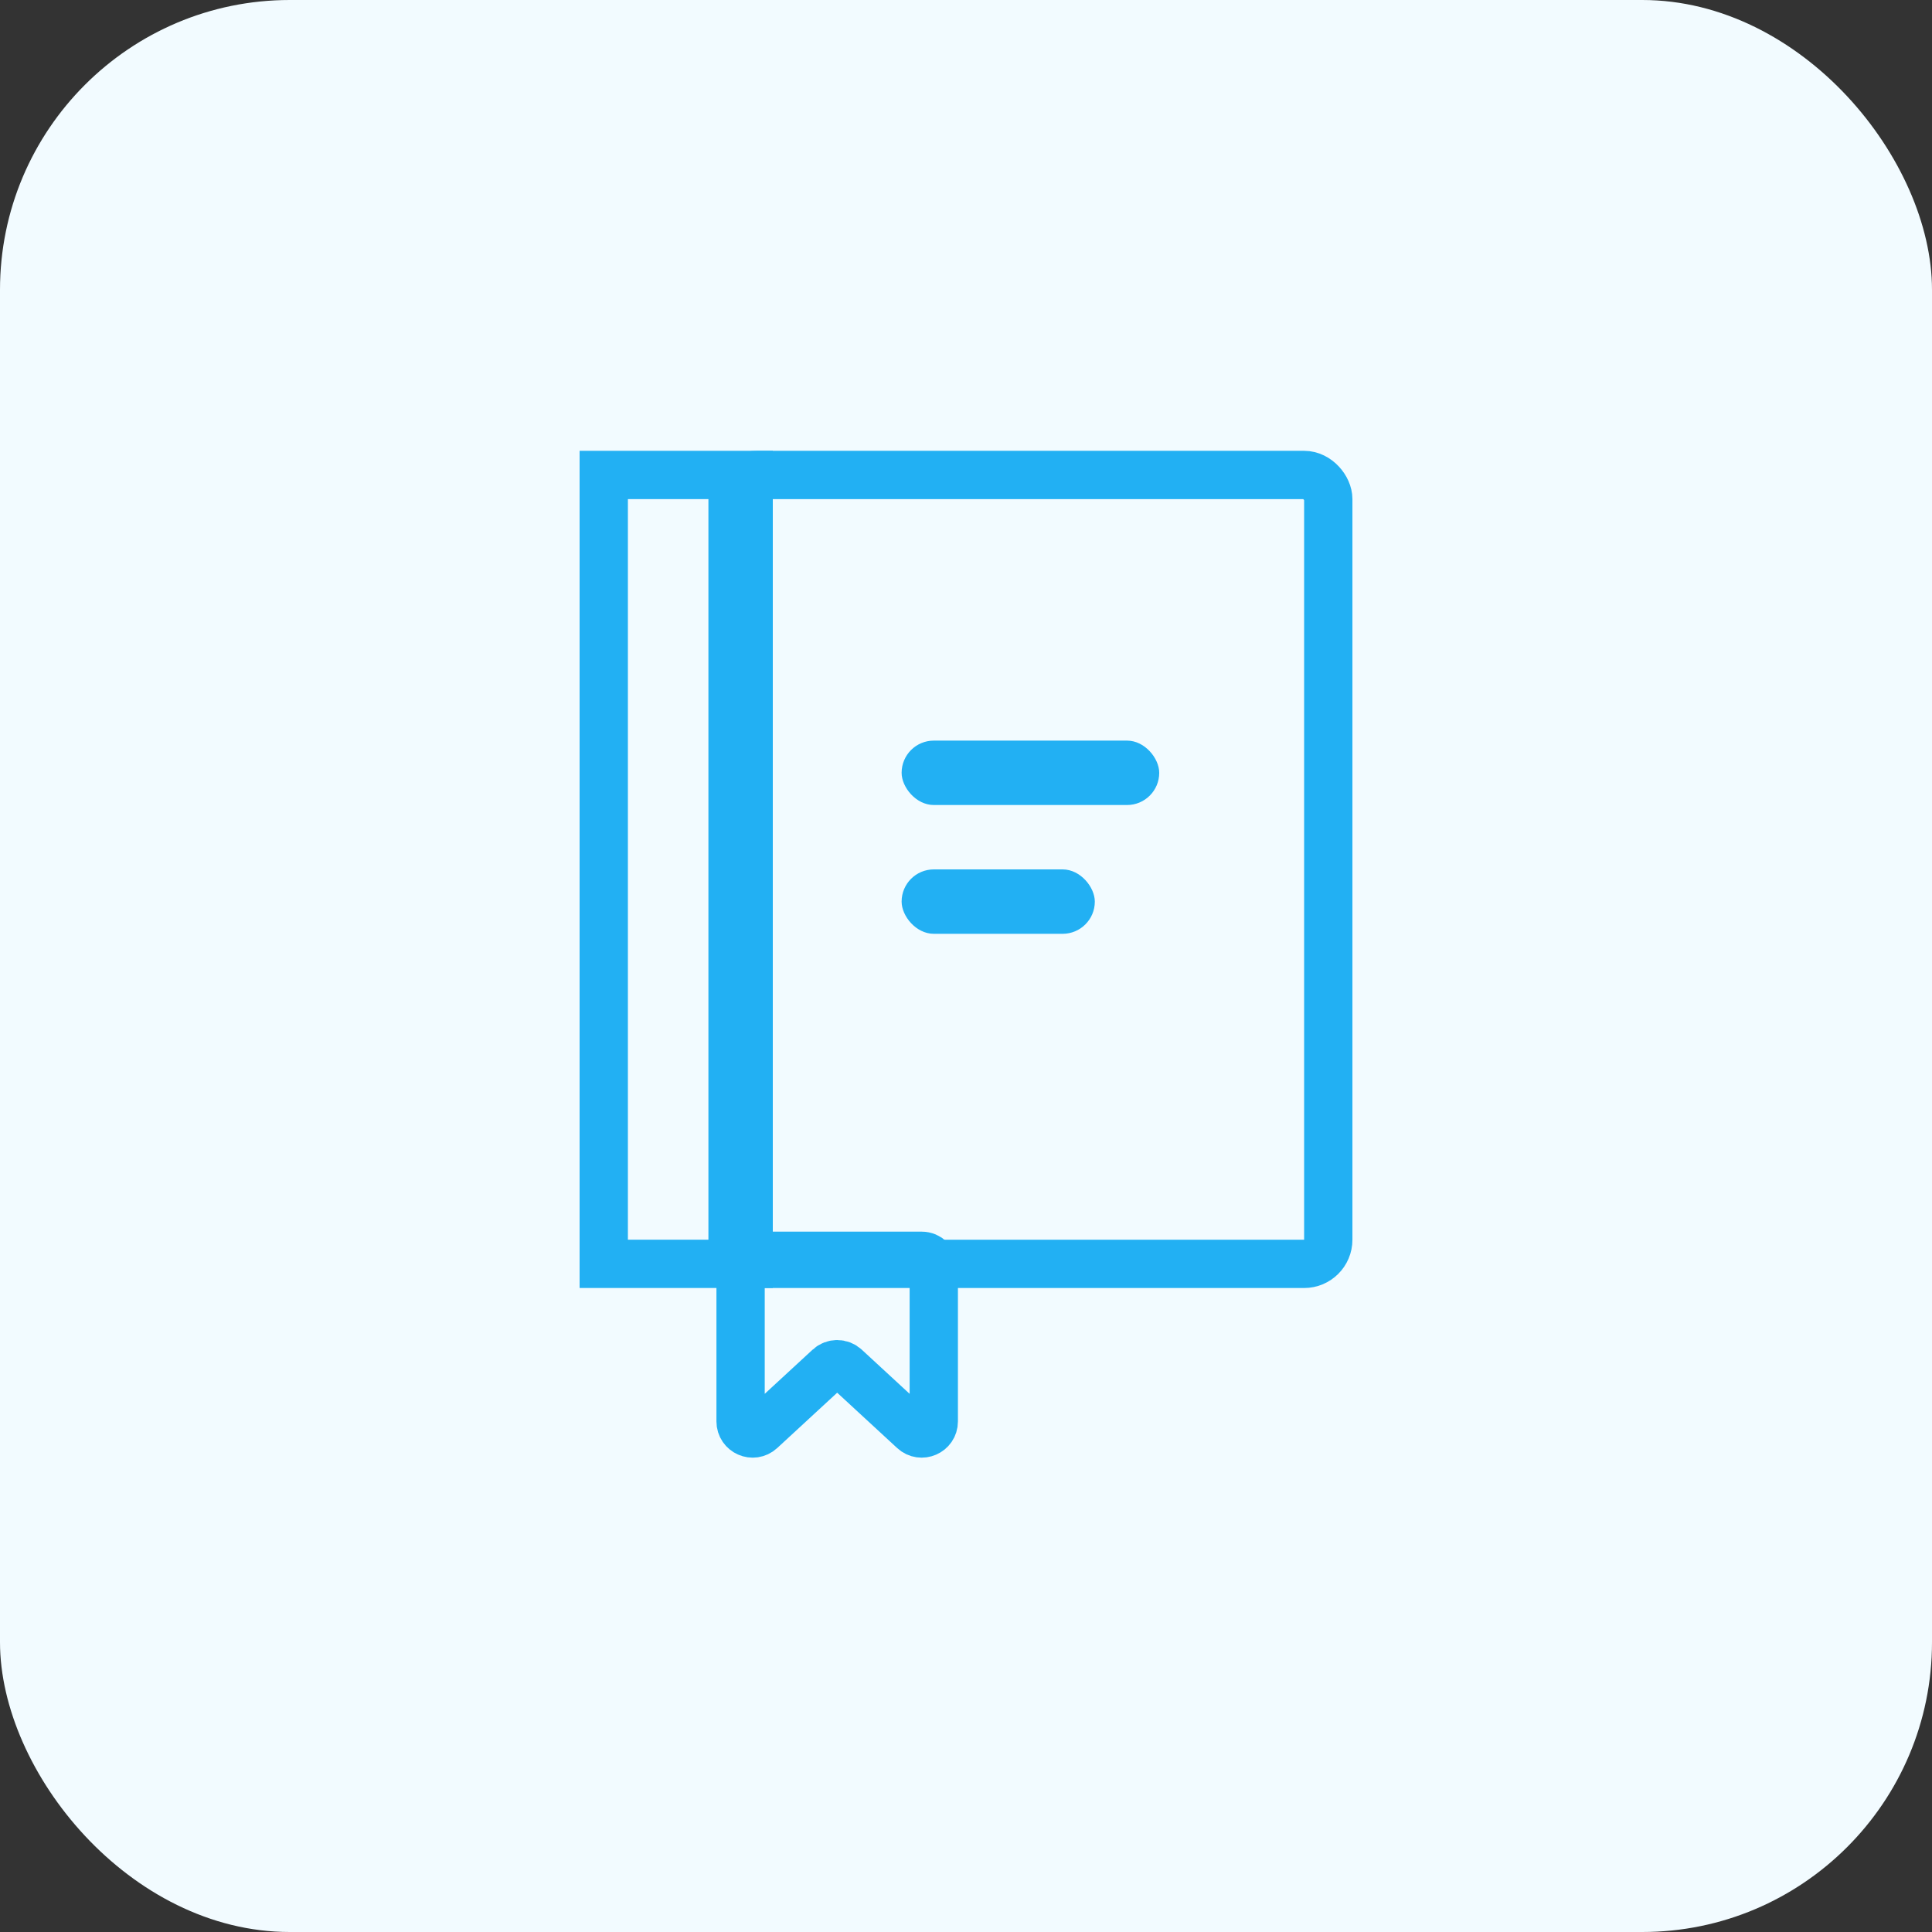 <svg width="80" height="80" viewBox="0 0 80 80" fill="none" xmlns="http://www.w3.org/2000/svg">
<rect x="0" y="0" width="80" height="80" fill="#333333" stroke="none"/>
<rect width="80" height="80" rx="12" fill="#F2FBFF"/>
<rect x="30.334" y="19.667" width="24.667" height="32.667" rx="1" stroke="#22B0F3" stroke-width="2"/>
<path d="M31 19.667H25V52.333H31V19.667Z" stroke="#22B0F3" stroke-width="2"/>
<rect x="37.334" y="30.667" width="10.667" height="2.667" rx="1.333" fill="#22B0F3"/>
<rect x="37.334" y="36" width="8" height="2.667" rx="1.333" fill="#22B0F3"/>
<path d="M30.666 58.858V52.615V52.5C30.666 52.224 30.89 52 31.166 52H38.166C38.442 52 38.666 52.224 38.666 52.5V58.858C38.666 59.294 38.147 59.521 37.827 59.225L35.005 56.621C34.814 56.444 34.518 56.444 34.327 56.621L31.505 59.225C31.185 59.521 30.666 59.294 30.666 58.858Z" stroke="#22B0F3" stroke-width="2" stroke-linejoin="round"/>
</svg>

